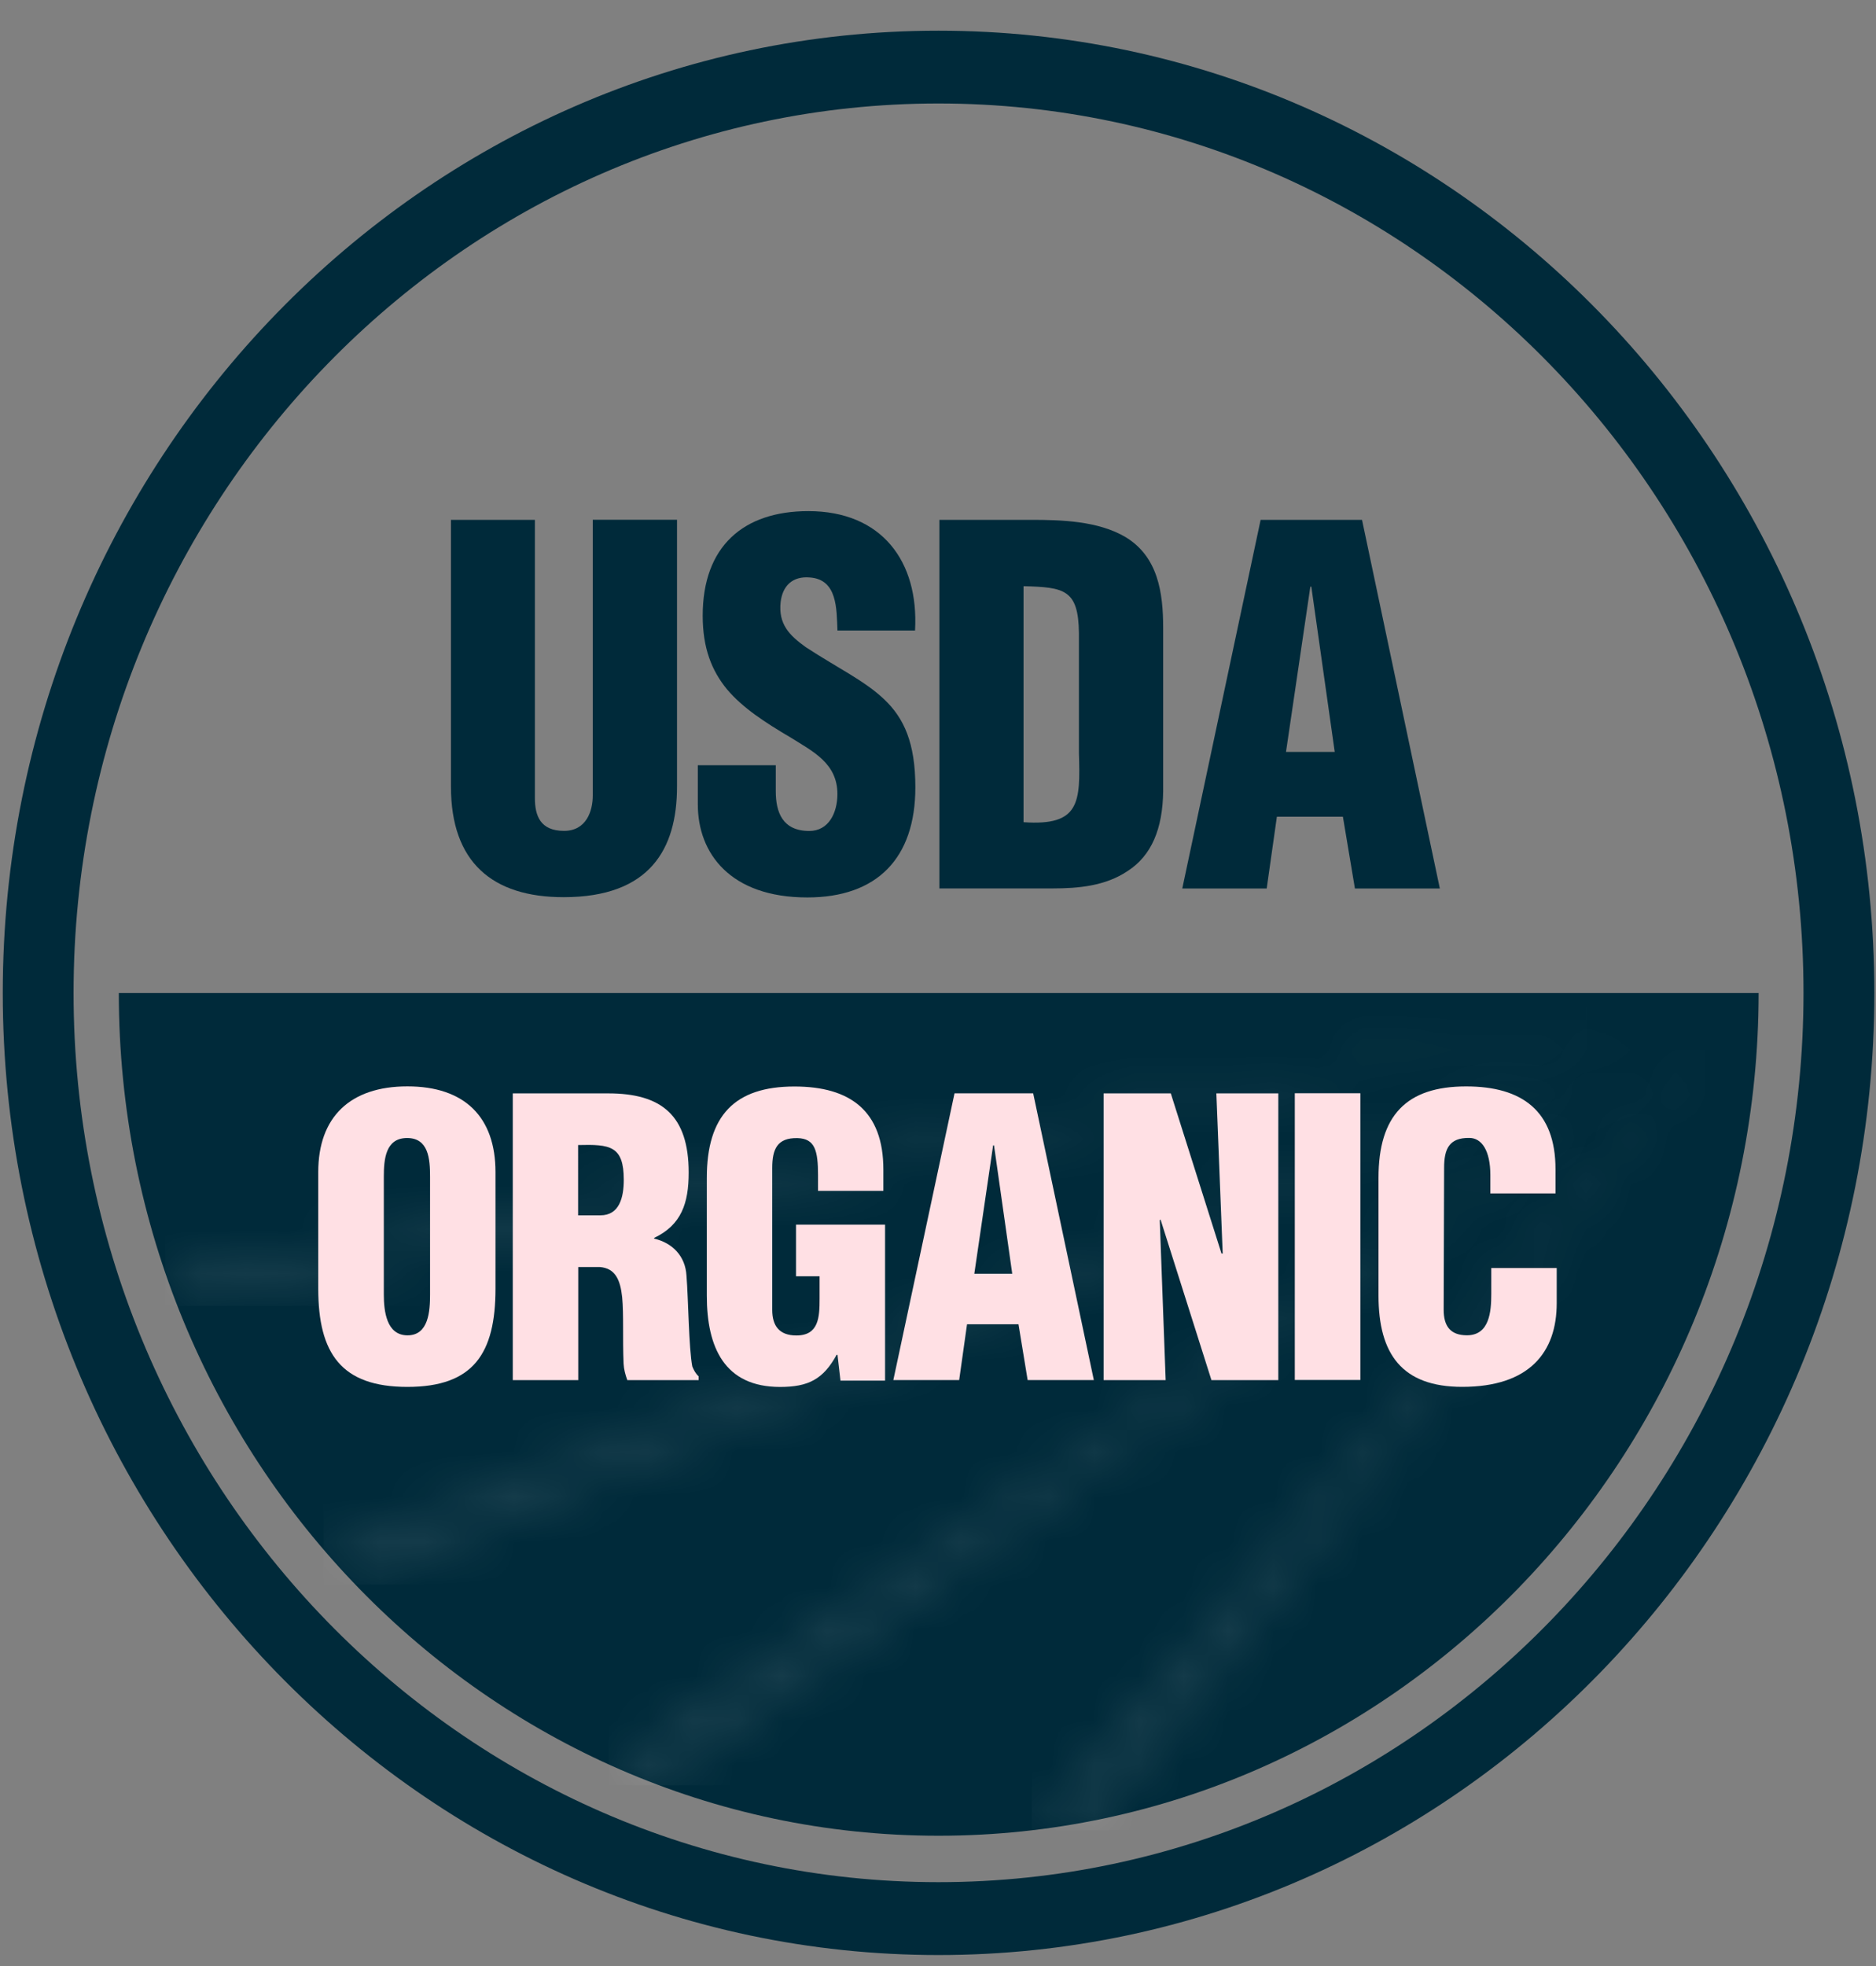 <svg xmlns:xlink="http://www.w3.org/1999/xlink" xmlns="http://www.w3.org/2000/svg" width="42" viewBox="0 0 42 44" height="44" fill="none"><rect x="0" y="0" width="42" height="44" fill="#808080" stroke="none"/><clipPath id="a"><path d="m.062.687h41.901v43.064h-41.901z"></path></clipPath><mask y="22" x="3" width="35" maskUnits="userSpaceOnUse" height="8" id="b"><path fill="#fff" d="m3.699 28.473c.086.254.176.503.274.752l33.708-6.676z"></path></mask><mask y="22" x="7" width="32" maskUnits="userSpaceOnUse" height="14" id="c"><path fill="#fff" d="m7.246 34.69c.23.264.465.523.702.772l30.195-12.754z"></path></mask><mask y="23" x="13" width="26" maskUnits="userSpaceOnUse" height="17" id="d"><path fill="#fff" d="m13.629 39.488c.367.168.741.322 1.123.465l23.343-16.925z"></path></mask><mask y="22" x="23" width="16" maskUnits="userSpaceOnUse" height="19" id="e"><path fill="#fff" d="m23.102 40.961c.516-.06 1.02-.141 1.517-.241l14.103-17.958z"></path></mask><g clip-path="url(#a)"><path fill="#002a3a" d="m21.01.687c-11.552 0-20.948 9.66-20.948 21.535 0 11.875 9.396 21.532 20.948 21.532s20.953-9.658 20.953-21.532c0-11.875-9.396-21.535-20.953-21.535zm19.367 21.535c0 10.975-8.687 19.901-19.367 19.901s-19.363-8.929-19.363-19.901c0-10.972 8.684-19.906 19.363-19.906s19.367 8.931 19.367 19.903"></path><path fill="#002a3a" d="m2.66 22.224c0 10.402 8.239 18.86 18.352 18.86s18.357-8.461 18.36-18.86z"></path><g opacity=".1" mask="url(#b)"><path fill="#fff" d="m37.683 22.549h-33.984v6.676h33.984z"></path></g><g opacity=".1" mask="url(#c)"><path fill="#fff" d="m38.145 22.707h-30.899v12.754h30.899z"></path></g><g opacity=".1" mask="url(#d)"><path fill="#fff" d="m38.094 23.029h-24.466v16.925h24.466z"></path></g><g opacity=".1" mask="url(#e)"><path fill="#fff" d="m38.721 22.762h-15.62v18.199h15.62z"></path></g><g fill="#ffe0e4"><path d="m9.628 26.334c0-.395-.032-.865-.514-.865-.482 0-.521.473-.521.865v2.634c0 .369.056.917.531.917.475 0 .504-.548.504-.917zm1.465 2.506c0 1.445-.489 2.199-1.972 2.199-1.482 0-1.996-.751-1.996-2.199v-2.609c0-1.232.714-1.918 1.996-1.918 1.282 0 1.972.686 1.972 1.918z"></path><path d="m12.943 27.199h.499c.426 0 .523-.402.523-.794 0-.762-.306-.797-1.022-.779zm0 3.688h-1.463v-6.417h2.138c1.196 0 1.8.495 1.8 1.772 0 .684-.161 1.171-.773 1.463v.015c.406.096.7.387.724.832.042.515.051 1.616.13 2.029.034.085.076.161.142.221v.085h-1.597c-.044-.121-.076-.239-.083-.367-.024-.566.005-1.096-.032-1.488-.042-.395-.157-.649-.501-.676h-.482v2.534z"></path><path d="m18.816 30.894-.066-.573h-.02c-.298.545-.631.719-1.265.719-1.243 0-1.641-.882-1.641-2.044v-2.634c0-1.395.624-2.046 1.962-2.046 1.25 0 1.991.548 1.991 1.858v.478h-1.463v-.349c0-.548-.066-.822-.46-.832-.455-.01-.565.249-.565.669v3.175c0 .359.159.573.541.573.501 0 .519-.41.519-.82v-.505h-.528v-1.156h1.994v3.491h-1.001z"></path><path d="m22.251 25.633h-.017l-.421 2.873h.849l-.408-2.873zm-2.251 5.253 1.37-6.417h1.761l1.358 6.417h-1.482l-.205-1.249h-1.152l-.176 1.249z"></path><path d="m25.982 27.292-.017.018.132 3.577h-1.389v-6.417h1.504l1.135 3.584h.027l-.142-3.584h1.387v6.417h-1.497z"></path><path d="m30.456 24.467h-1.468v6.417h1.468z"></path><path d="m33.366 26.711v-.412c0-.548-.193-.832-.47-.832-.455-.007-.565.249-.565.669l-.01 3.175c0 .359.142.573.521.573.504 0 .545-.53.545-.925v-.581h1.465v.787c0 1.103-.616 1.873-2.116 1.873-1.35 0-1.874-.737-1.874-2.044v-2.634c0-1.395.624-2.046 1.962-2.046 1.252 0 2.001.548 2.001 1.855v.54h-1.465z"></path></g><path fill="#002a3a" d="m10.094 11.634h1.881v6.224c0 .397.12.737.653.737.497 0 .643-.44.643-.792v-6.171h1.886v5.973c0 1.398-.609 2.474-2.539 2.474-1.595 0-2.522-.782-2.522-2.474v-5.973z"></path><path fill="#002a3a" d="m17.368 17.124v.583c0 .473.152.89.751.89.435 0 .629-.407.629-.827 0-.691-.555-.955-1.047-1.264-.58-.342-1.071-.661-1.424-1.078-.343-.417-.545-.922-.545-1.649 0-1.551.91-2.34 2.366-2.34 1.639 0 2.476 1.121 2.388 2.672h-1.737c-.02-.485 0-1.144-.619-1.187-.387-.033-.609.186-.653.548-.054.495.193.747.565 1.013.707.463 1.316.749 1.756 1.169.438.417.695.968.695 1.968 0 1.584-.856 2.463-2.419 2.463-1.727 0-2.451-.99-2.451-2.079v-.88h1.744z"></path><path fill="#002a3a" d="m22.915 18.401c1.26.088 1.274-.44 1.24-1.541v-2.695c-.012-.968-.323-1.023-1.24-1.046zm-1.884 1.483v-8.25h2.043c.685 0 1.509.023 2.123.385.729.44.844 1.242.844 2.034v3.663c-.012.824-.254 1.433-.802 1.782-.492.329-1.091.385-1.668.385h-2.537z"></path><path fill="#002a3a" d="m29.358 13.13h-.022l-.545 3.698h1.091zm-2.889 6.754 1.754-8.25h2.27l1.742 8.25h-1.901l-.269-1.606h-1.478l-.228 1.606z"></path></g></svg>